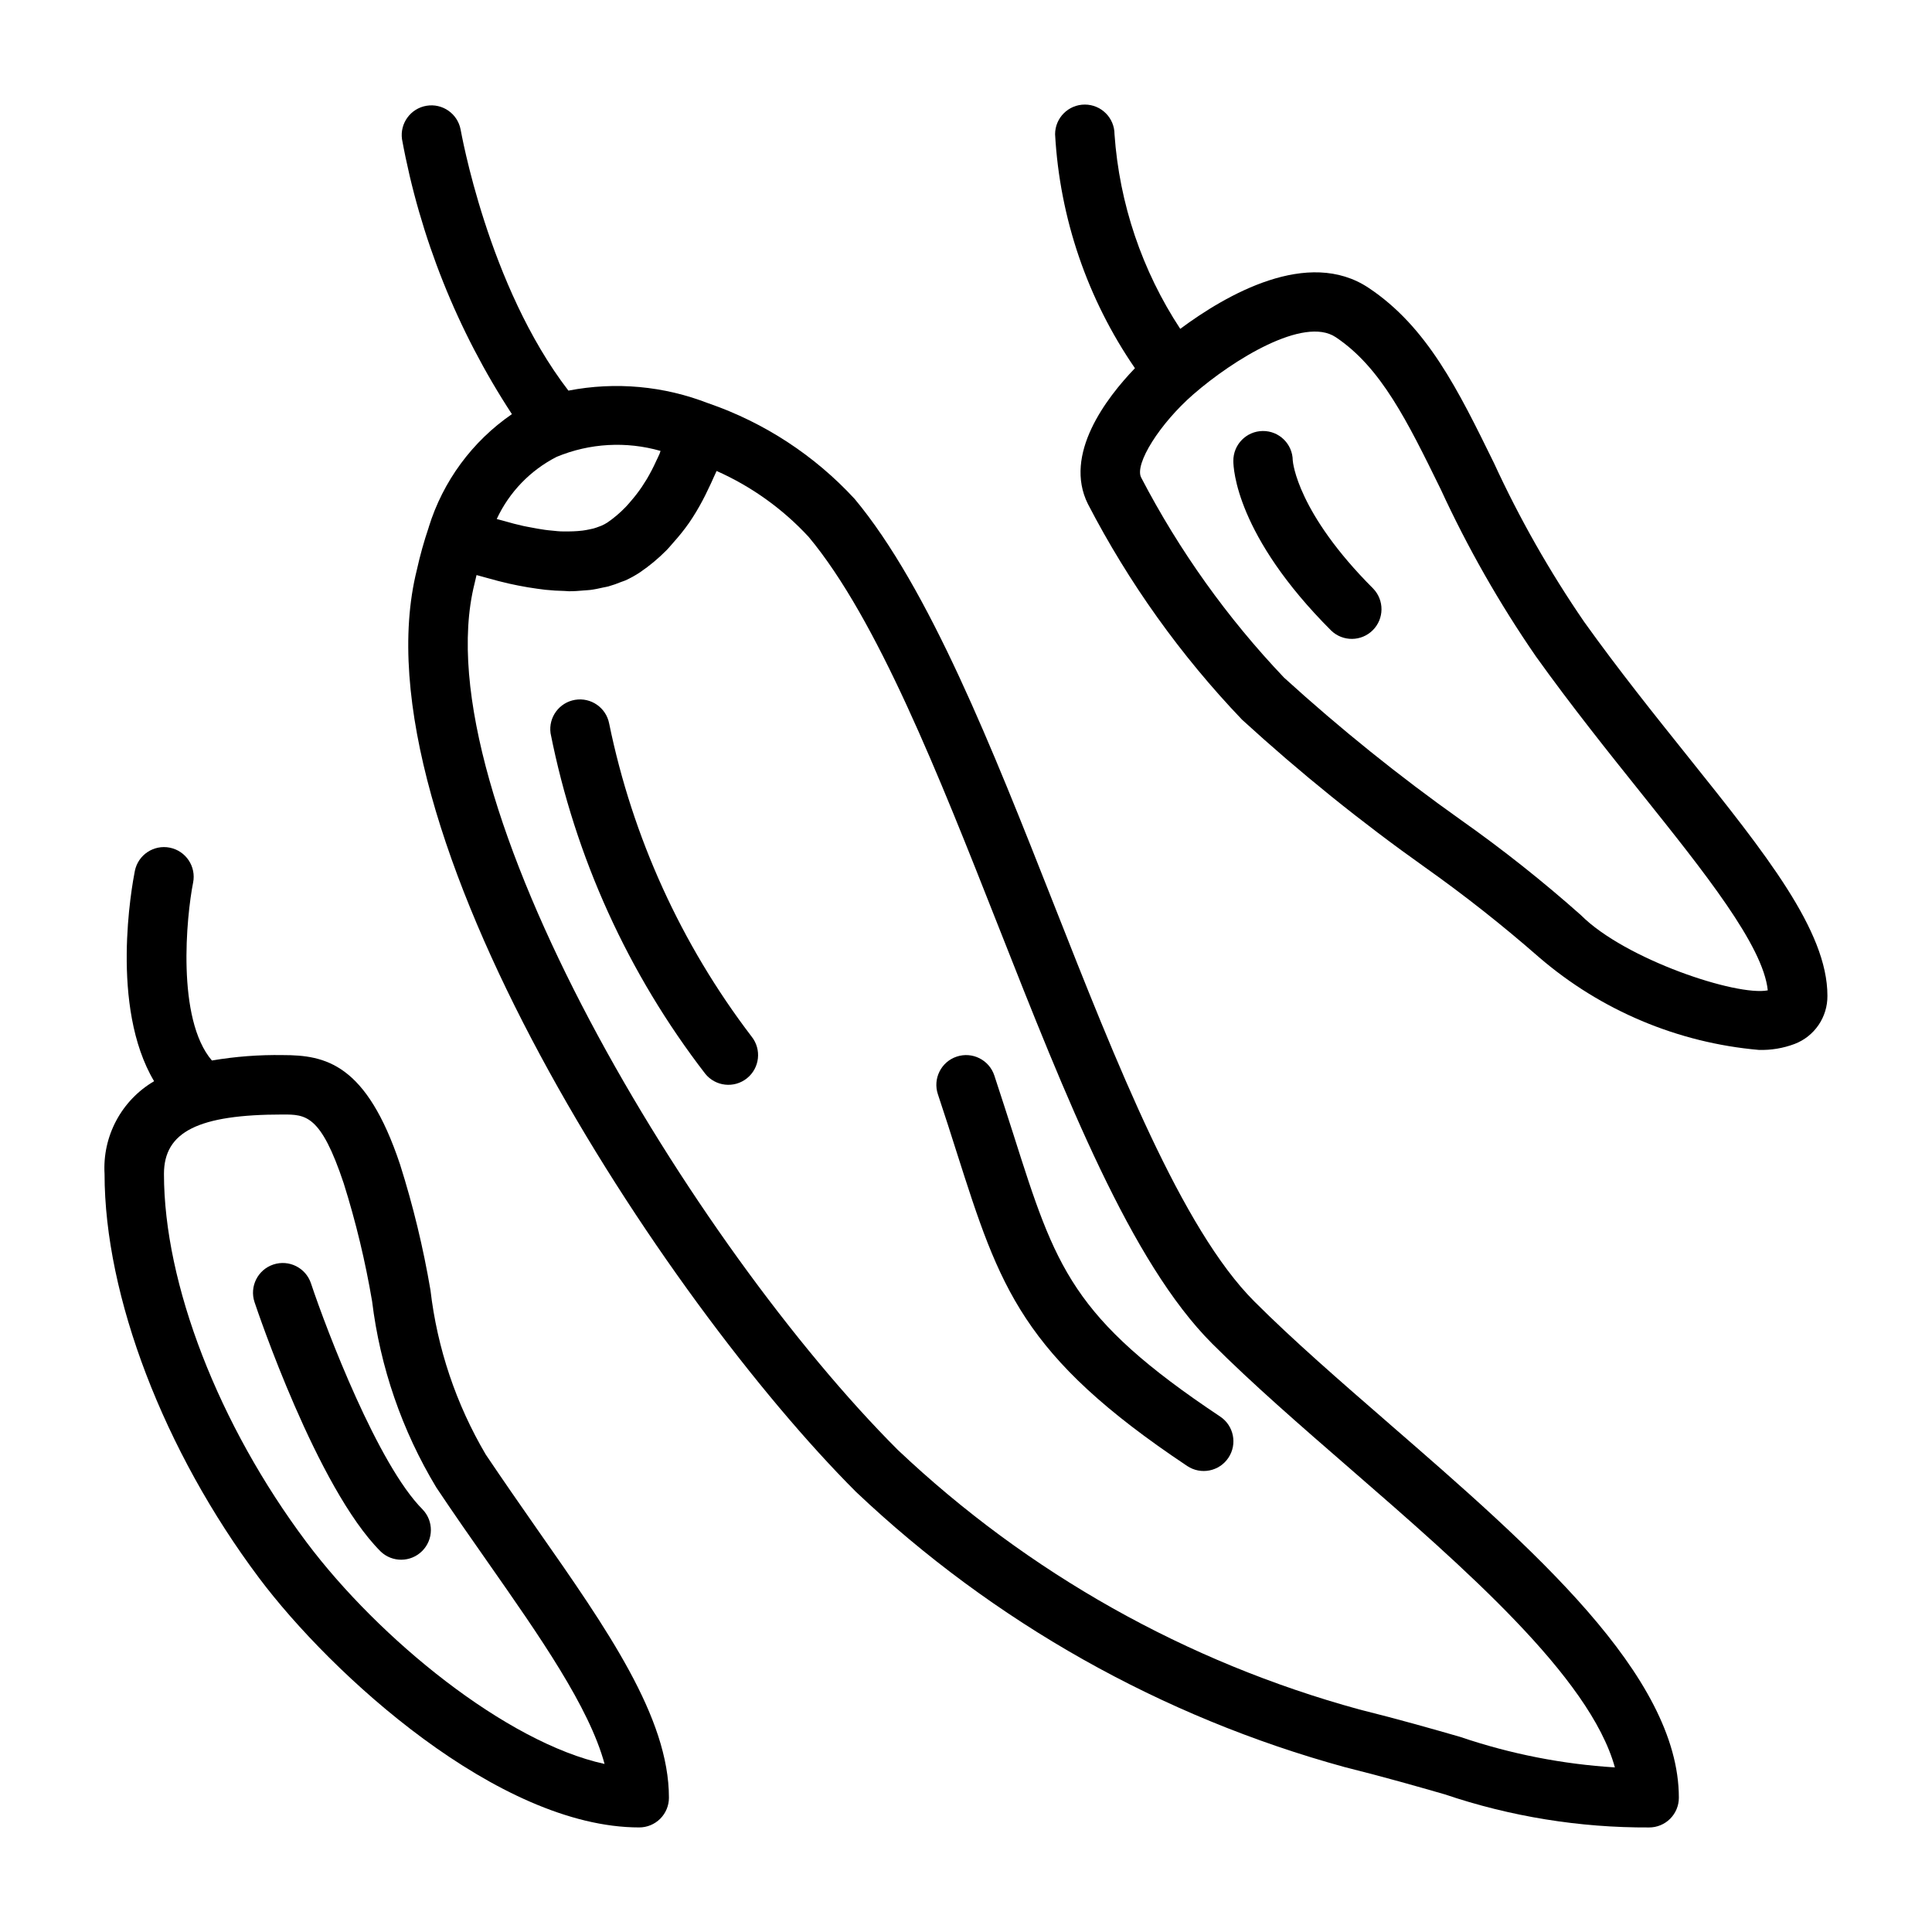 <?xml version="1.0" encoding="UTF-8"?>
<!-- Uploaded to: SVG Repo, www.svgrepo.com, Generator: SVG Repo Mixer Tools -->
<svg fill="#000000" width="800px" height="800px" version="1.1" viewBox="144 144 512 512" xmlns="http://www.w3.org/2000/svg">
 <g>
  <path d="m512.21 521.34c-13.121-11.391-25.512-22.152-35.801-32.441-19.207-19.207-36.496-63.047-53.207-105.45-16.191-41.051-32.938-83.516-52.742-107.27l-0.004 0.004c-10.594-11.484-23.867-20.168-38.633-25.277h-0.039c-11.812-4.629-24.695-5.805-37.148-3.387-21.383-27.785-28.465-68.801-28.578-69.234-0.816-4.184-4.816-6.957-9.02-6.258-4.207 0.703-7.09 4.625-6.504 8.848 4.758 25.992 14.66 50.766 29.129 72.875-10.508 7.219-18.273 17.773-22.043 29.949v0.043c-1.254 3.695-2.305 7.457-3.148 11.27-17.043 68.156 65.418 193.38 116.37 244.34 36.535 34.605 81.039 59.664 129.57 72.961 10.754 2.691 19.168 5.109 26.426 7.195 17.457 5.906 35.777 8.875 54.207 8.785 2.09 0 4.09-0.832 5.566-2.309 1.477-1.477 2.305-3.477 2.305-5.566 0-32.473-38.996-66.328-76.711-99.078zm-193.16-257.84c-0.086 0.227-0.148 0.496-0.242 0.723-0.293 0.707-0.629 1.348-0.945 2.023v0.004c-0.734 1.617-1.555 3.191-2.457 4.723-0.434 0.715-0.883 1.41-1.332 2.086-0.887 1.305-1.852 2.555-2.887 3.746-0.465 0.527-0.914 1.094-1.395 1.574-1.473 1.531-3.098 2.91-4.848 4.109-0.504 0.32-1.027 0.602-1.574 0.836-0.195 0.086-0.449 0.164-0.668 0.25h-0.004c-0.48 0.191-0.973 0.359-1.473 0.496-0.309 0.086-0.668 0.148-1.008 0.219-0.566 0.125-1.164 0.234-1.836 0.324-0.402 0.055-0.852 0.086-1.301 0.125-0.715 0.055-1.496 0.086-2.32 0.094h-1.574c-0.906 0-1.906-0.109-2.938-0.219-0.598-0.055-1.195-0.109-1.844-0.203-1.164-0.156-2.449-0.395-3.754-0.645-0.668-0.133-1.289-0.227-1.992-0.387-1.574-0.355-3.32-0.789-5.109-1.324-0.582-0.156-1.094-0.27-1.691-0.449l-0.219-0.07h0.004c3.305-7.106 8.895-12.902 15.879-16.469 8.73-3.625 18.438-4.176 27.527-1.566zm212.14 340.86c-7.406-2.133-15.996-4.598-26.953-7.336h-0.004c-45.801-12.523-87.805-36.145-122.3-68.777-54.012-53.996-126.32-173.04-112.18-229.57 0.172-0.789 0.348-1.527 0.535-2.281 0.25 0.07 0.473 0.117 0.715 0.195 0.715 0.211 1.387 0.379 2.086 0.574 2 0.566 3.938 1.078 5.84 1.504 0.789 0.18 1.574 0.34 2.363 0.496 1.738 0.348 3.43 0.629 5.078 0.852 0.715 0.102 1.434 0.203 2.125 0.277 1.77 0.188 3.465 0.285 5.109 0.316 0.363 0 0.789 0.07 1.109 0.07h0.332c1.266 0 2.465-0.102 3.652-0.203 0.559-0.055 1.156-0.062 1.699-0.133 1.195-0.148 2.363-0.402 3.449-0.652 0.473-0.109 0.977-0.172 1.434-0.301l-0.004-0.004c1.141-0.324 2.262-0.715 3.356-1.172 0.348-0.141 0.73-0.234 1.07-0.387 1.371-0.617 2.688-1.348 3.934-2.18 2.5-1.707 4.832-3.644 6.961-5.797 0.691-0.691 1.309-1.48 1.969-2.211 1.449-1.609 2.801-3.305 4.047-5.078 0.66-0.953 1.289-1.953 1.906-2.969l-0.004 0.004c1.152-1.922 2.203-3.902 3.148-5.93 0.512-1.086 1.047-2.141 1.52-3.281 0.219-0.551 0.512-1.023 0.723-1.574h0.004c9.238 4.102 17.543 10.051 24.402 17.477 18.176 21.812 34.449 63.07 50.184 102.97 18.105 45.91 35.203 89.277 56.727 110.8 10.676 10.676 23.277 21.617 36.613 33.195 29.961 26.016 63.512 55.152 70.125 79.121v0.004c-13.887-0.859-27.594-3.551-40.77-8.008z"/>
  <path d="m272.72 529.45c-7.859-13.336-12.848-28.168-14.641-43.547-1.914-11.27-4.606-22.395-8.055-33.293-8.934-26.777-19.797-29-31.086-29-6.293-0.102-12.578 0.379-18.781 1.434-9.445-11.02-6.754-38.203-4.984-47.129 0.859-4.262-1.902-8.414-6.164-9.273s-8.414 1.902-9.273 6.164c-0.789 3.977-6.652 35.977 5.102 55.727-4.242 2.484-7.711 6.098-10.027 10.434-2.32 4.336-3.391 9.227-3.102 14.133 0 32.371 15.688 73.391 40.934 107.06 19.168 25.57 63.48 66.129 100.76 66.129 2.086 0 4.09-0.832 5.566-2.309 1.477-1.477 2.305-3.477 2.305-5.566 0-21.254-16.254-44.492-35.078-71.383-4.469-6.398-9.004-12.934-13.477-19.578zm-47.484 23.262c-23.309-31.078-37.785-68.484-37.785-97.613 0-11.188 9.125-15.742 31.488-15.742 6.07 0 10.066 0 16.145 18.23 3.223 10.238 5.734 20.688 7.527 31.27 2.133 17.457 7.93 34.27 17.012 49.332 4.496 6.738 9.133 13.383 13.68 19.859 13.715 19.602 26.812 38.305 30.914 53.418-26.047-5.68-59.754-33.121-78.98-58.754z"/>
  <path d="m226.41 484.1c-1.375-4.129-5.836-6.363-9.969-4.988-4.129 1.371-6.363 5.836-4.988 9.965 0.668 2 16.531 49.184 33.395 66.055h-0.004c3.09 2.984 8 2.941 11.035-0.098 3.039-3.035 3.082-7.945 0.098-11.035-11.801-11.824-25.348-47.246-29.566-59.898z"/>
  <path d="m412.59 444.7c-1.574-4.84-3.203-10.043-5.086-15.695-1.375-4.133-5.836-6.367-9.965-4.992-4.129 1.375-6.363 5.836-4.992 9.965 1.867 5.582 3.504 10.73 5.023 15.508 11.422 35.785 17.152 53.742 61.055 83.02 3.617 2.414 8.508 1.438 10.918-2.18 2.414-3.617 1.438-8.508-2.18-10.918-39.344-26.215-43.555-39.418-54.773-74.707z"/>
  <path d="m305.43 335.72c-0.816-4.184-4.816-6.957-9.023-6.258-4.207 0.703-7.09 4.625-6.504 8.848 6.512 32.836 20.535 63.715 40.977 90.223 2.715 3.394 7.672 3.945 11.066 1.227 3.394-2.715 3.945-7.672 1.23-11.066-18.668-24.465-31.57-52.828-37.746-82.973z"/>
  <path d="m591.35 344.54c-9.035-11.289-18.375-22.953-27.512-35.715-9.152-13.324-17.148-27.406-23.91-42.09-9.5-19.383-17.703-36.117-33.227-46.445-16.074-10.723-37.785 1.844-49.926 10.863h0.004c-10.129-15.414-16.129-33.172-17.422-51.57 0-4.348-3.523-7.871-7.871-7.871-4.348 0-7.875 3.523-7.875 7.871 1.234 22.215 8.555 43.66 21.16 61.992-7.59 7.91-19.027 22.828-12.461 35.992 10.828 20.895 24.582 40.137 40.84 57.148 15.375 14.066 31.605 27.16 48.602 39.211 10.438 7.402 20.492 15.336 30.121 23.766 16.363 14.082 36.742 22.668 58.25 24.547 3.223 0.094 6.43-0.441 9.449-1.574 5.297-2.016 8.777-7.125 8.715-12.793 0-17.191-16.305-37.559-36.938-63.332zm-28.34 42.02v0.004c-10.133-9.004-20.762-17.434-31.832-25.246-16.379-11.617-32.035-24.219-46.887-37.73-15.051-15.824-27.805-33.684-37.883-53.059-1.793-3.566 4.945-14.281 13.863-22.043 10.539-9.164 29.27-20.766 37.699-15.137 11.996 7.996 18.98 22.254 27.828 40.297 7.129 15.473 15.574 30.305 25.246 44.328 9.383 13.105 19.285 25.473 28.016 36.383 16.531 20.68 32.219 40.25 33.418 52.098-8.258 1.613-37.785-8.211-49.477-19.891z"/>
  <path d="m486.59 266.01c-0.043-4.348-3.606-7.836-7.953-7.789-4.348 0.047-7.836 3.609-7.789 7.957 0 1.945 0.723 19.734 25.922 44.926 3.09 2.981 8 2.938 11.035-0.098 3.035-3.035 3.078-7.945 0.094-11.035-20.047-20.051-21.27-33.371-21.309-33.961z"/>
 </g>
</svg>